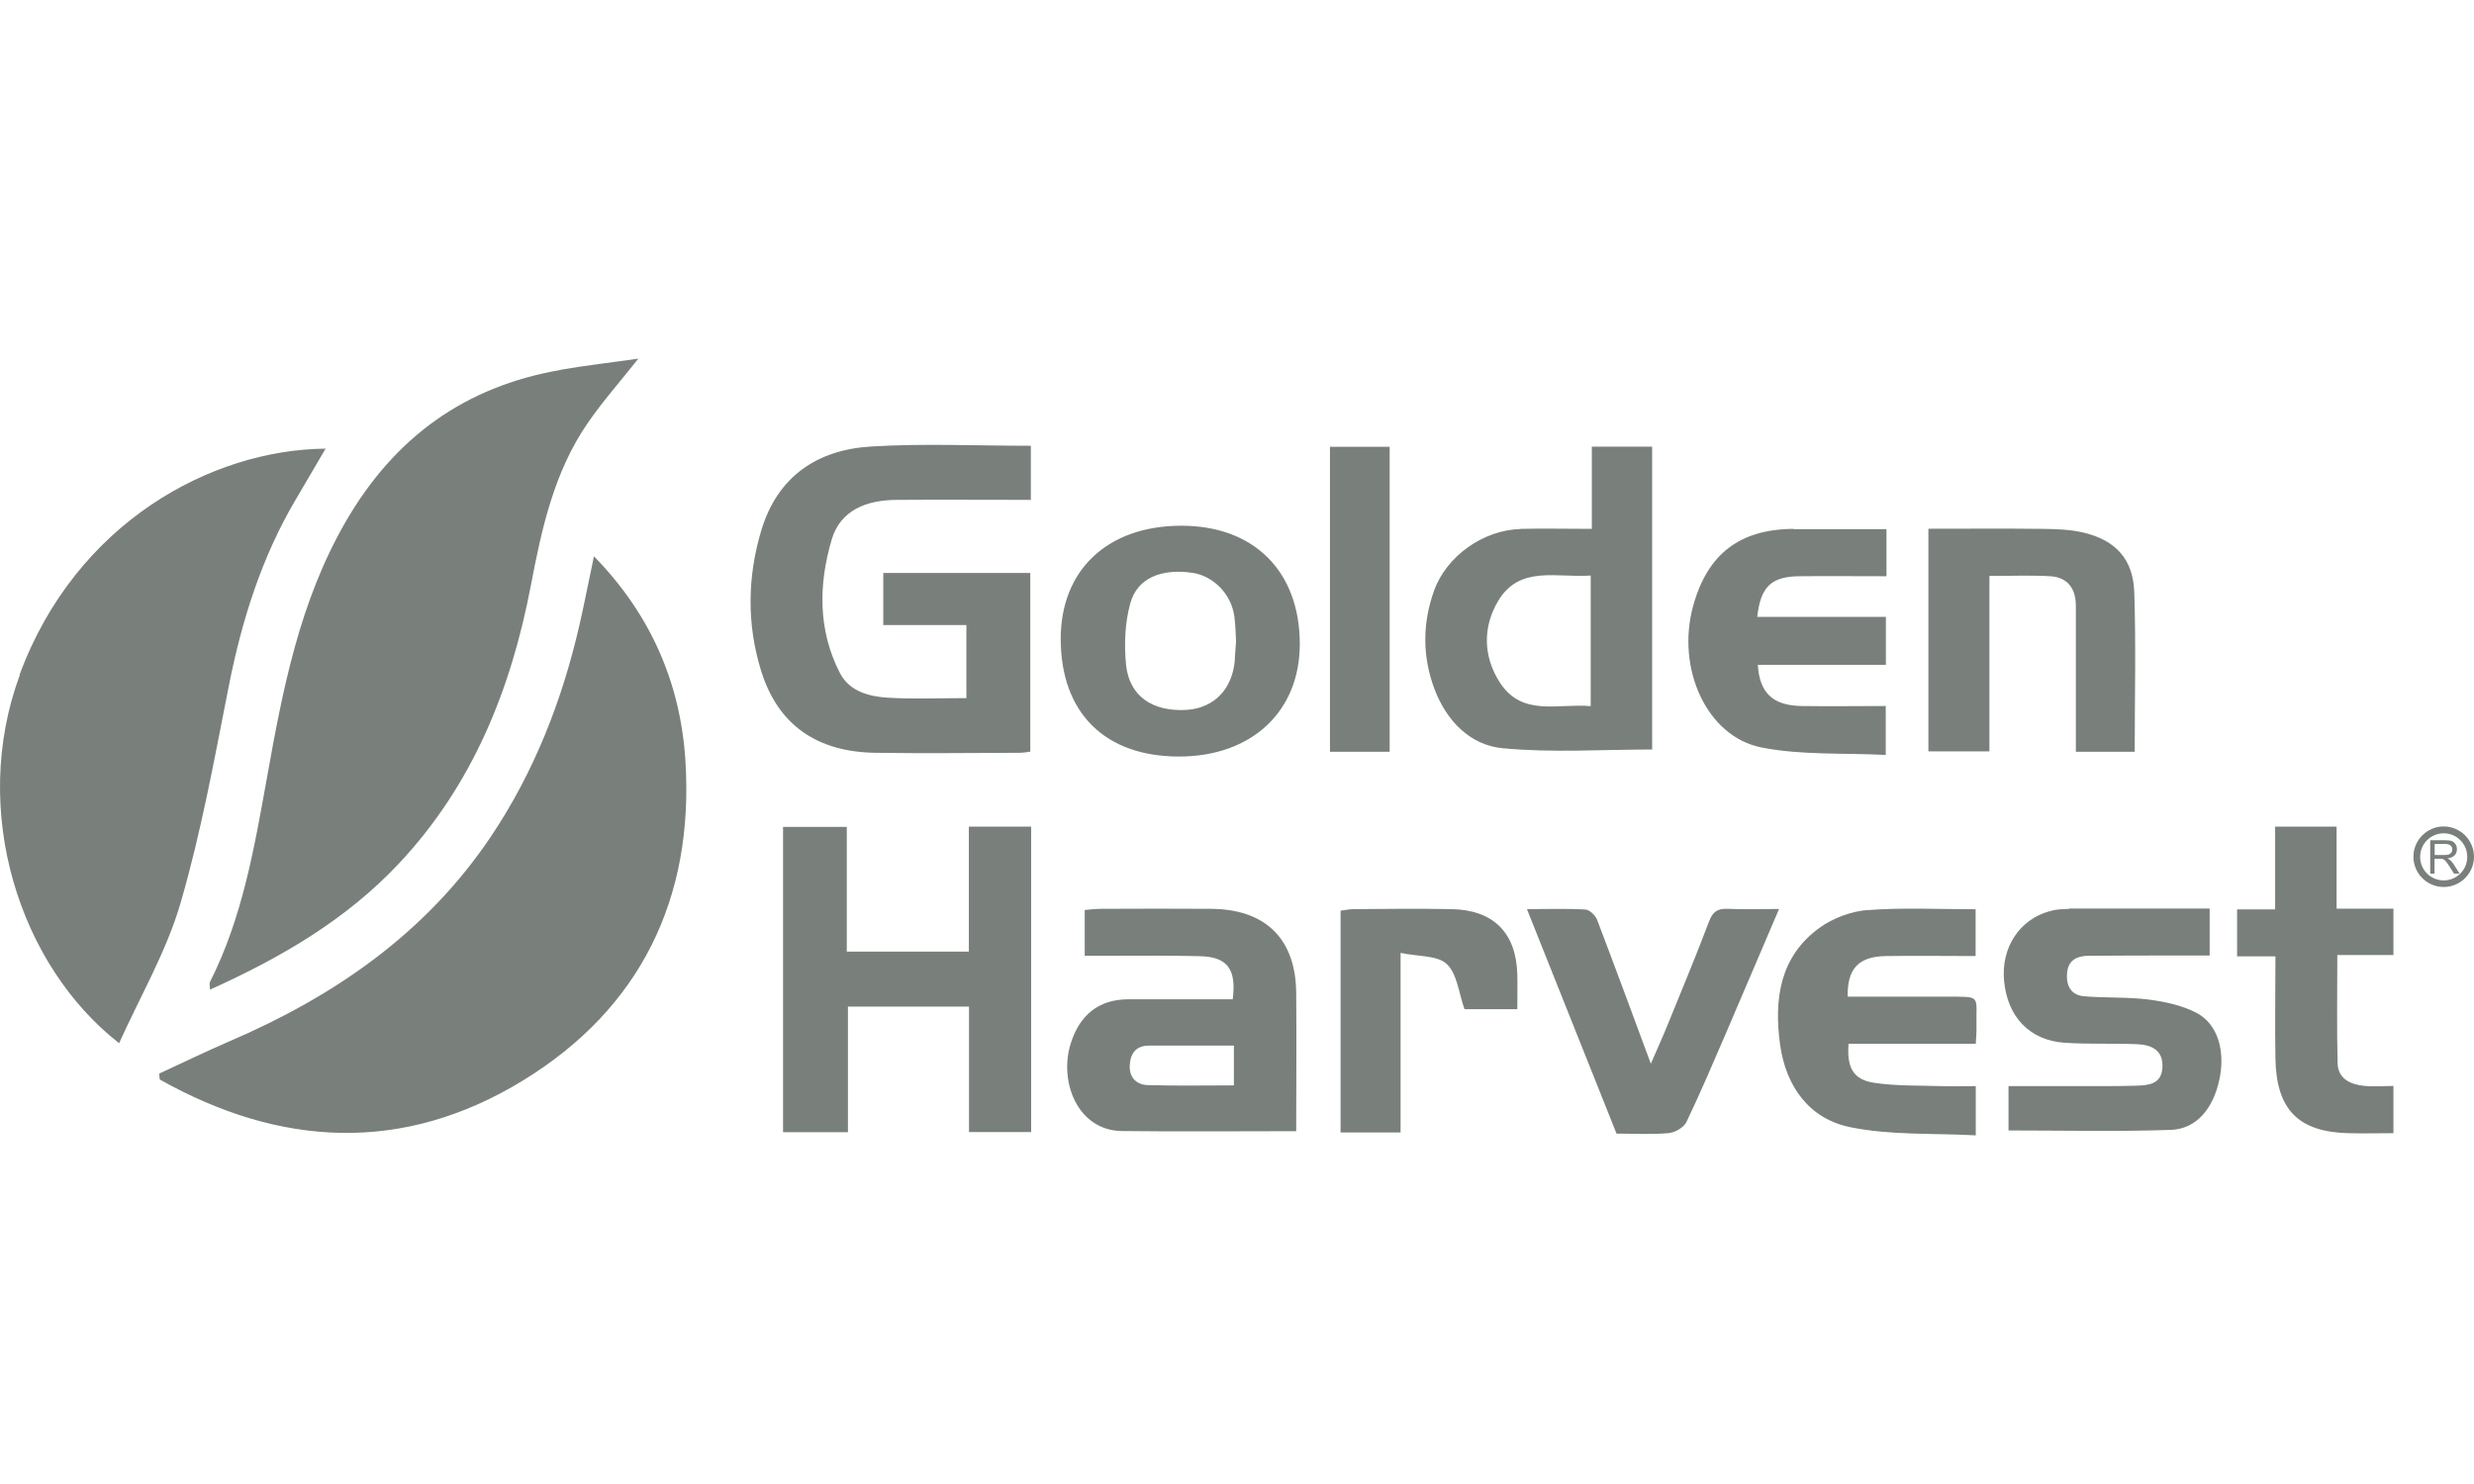 <svg width="200" height="120" viewBox="0 0 200 120" fill="none" xmlns="http://www.w3.org/2000/svg">
<path d="M12.868 86.816C14.749 85.945 16.618 85.04 18.521 84.216C27.041 80.559 34.435 75.464 39.681 67.652C43.187 62.429 45.438 56.648 46.843 50.543C47.237 48.813 47.574 47.072 48.015 44.983C52.623 49.696 55.014 55.267 55.409 61.5C56.117 72.597 51.811 81.546 42.258 87.384C32.566 93.304 22.642 92.758 12.915 87.291C12.903 87.129 12.88 86.978 12.868 86.816ZM45.299 29.917C37.58 31.252 31.893 35.372 27.958 42.163C24.197 48.663 22.839 55.836 21.551 63.056C20.541 68.65 19.577 74.257 16.977 79.398C16.908 79.538 16.977 79.735 16.977 80.025C22.711 77.437 27.969 74.384 32.241 69.834C38.207 63.485 41.306 55.755 42.908 47.374C43.79 42.755 44.777 38.216 47.47 34.27C48.688 32.482 50.151 30.846 51.602 29C49.431 29.313 47.353 29.546 45.299 29.905V29.917ZM1.609 54.559C-2.476 65.586 1.586 78.087 9.63 84.355C11.348 80.536 13.46 76.926 14.598 73.015C16.269 67.269 17.337 61.349 18.498 55.465C19.554 50.148 21.144 45.064 23.919 40.375C24.708 39.04 25.497 37.694 26.321 36.278C17.14 36.359 6.159 42.209 1.586 54.547L1.609 54.559ZM70.44 36.104C66.099 36.359 62.872 38.495 61.549 42.871C60.412 46.643 60.365 50.485 61.526 54.234C62.884 58.61 66.018 60.792 70.73 60.873C74.642 60.931 78.542 60.885 82.454 60.873C82.732 60.873 83.011 60.815 83.289 60.781V46.33H71.404V50.543H78.124V56.451C75.942 56.451 73.853 56.544 71.763 56.416C70.243 56.323 68.664 55.906 67.898 54.42C66.111 50.949 66.169 47.235 67.237 43.625C67.945 41.234 70.08 40.433 72.46 40.422C76.058 40.398 79.656 40.422 83.336 40.422V36.046C78.925 36.046 74.677 35.848 70.44 36.104ZM68.455 66.863H63.302V91.551H68.548V81.395H78.333V91.54H83.359V66.84H78.322V76.949H68.455V66.863ZM122.916 42.778C119.91 42.859 116.95 44.96 115.941 47.734C114.977 50.392 114.977 53.12 115.975 55.743C116.927 58.262 118.831 60.258 121.466 60.502C125.458 60.885 129.509 60.606 133.56 60.606V36.115H128.685V42.766C126.619 42.766 124.774 42.72 122.916 42.766V42.778ZM128.592 57.101C125.934 56.857 123.021 58.006 121.21 55.128C119.887 53.027 119.875 50.682 121.106 48.605C122.847 45.668 125.888 46.747 128.592 46.538V57.101ZM91.252 80.803C88.78 80.803 87.259 82.115 86.551 84.401C85.588 87.512 87.143 91.412 90.683 91.458C95.349 91.516 100.015 91.47 104.786 91.47C104.786 87.756 104.821 84.018 104.786 80.269C104.74 75.916 102.314 73.537 97.949 73.49C94.978 73.467 91.995 73.479 89.023 73.49C88.559 73.49 88.095 73.549 87.689 73.583V77.286C88.35 77.286 88.884 77.286 89.406 77.286C91.948 77.286 94.479 77.251 97.021 77.321C99.203 77.379 99.969 78.342 99.656 80.803C96.893 80.803 94.073 80.803 91.264 80.803H91.252ZM99.737 87.767C97.415 87.767 95.094 87.814 92.796 87.744C91.867 87.721 91.264 87.117 91.333 86.108C91.391 85.167 91.844 84.552 92.877 84.552C95.14 84.552 97.415 84.552 99.749 84.552V87.767H99.737ZM85.75 51.657C85.75 57.635 89.314 61.175 95.314 61.175C101.188 61.175 105.088 57.531 105.076 52.052C105.065 46.179 101.35 42.488 95.454 42.511C89.534 42.534 85.75 46.086 85.75 51.657ZM99.83 53.306C99.656 55.708 98.158 57.264 95.918 57.403C93.167 57.565 91.298 56.3 91.031 53.758C90.869 52.11 90.939 50.346 91.38 48.767C91.948 46.736 93.887 45.958 96.382 46.318C98.089 46.562 99.54 48.036 99.783 49.835C99.876 50.508 99.888 51.193 99.923 51.866C99.888 52.354 99.853 52.83 99.818 53.317L99.83 53.306ZM167.244 73.502C166.71 73.502 166.165 73.537 165.666 73.688C163.228 74.373 161.766 76.648 162.01 79.294C162.265 82.219 164.087 84.134 166.908 84.32C168.846 84.448 170.808 84.355 172.758 84.436C173.907 84.483 174.894 84.9 174.812 86.328C174.731 87.686 173.686 87.756 172.7 87.791C171.144 87.837 169.577 87.825 168.022 87.825C166.142 87.825 164.25 87.825 162.369 87.825V91.412C166.827 91.412 171.156 91.516 175.486 91.366C177.552 91.296 178.921 89.659 179.42 87.28C179.908 84.982 179.293 82.799 177.552 81.894C176.391 81.29 175.01 81 173.698 80.826C171.969 80.606 170.204 80.71 168.463 80.559C167.395 80.466 167.012 79.665 167.105 78.667C167.198 77.623 167.918 77.298 168.846 77.286C171.086 77.263 173.338 77.274 175.578 77.263C176.588 77.263 177.586 77.263 178.631 77.263V73.467C174.743 73.467 170.994 73.467 167.256 73.467L167.244 73.502ZM160.826 60.757V46.573C162.555 46.573 164.157 46.504 165.747 46.596C167.128 46.678 167.802 47.572 167.813 48.941C167.813 50.45 167.813 51.959 167.813 53.468C167.813 55.894 167.813 58.308 167.813 60.792H172.572C172.572 56.428 172.677 52.145 172.537 47.885C172.444 45.215 171.028 43.683 168.44 43.068C167.372 42.813 166.223 42.778 165.12 42.766C162.068 42.731 159.015 42.755 155.893 42.755V60.757H160.86H160.826ZM145.005 42.766C140.629 42.789 138.017 44.809 136.868 49.022C135.499 54.048 137.959 59.562 142.405 60.444C145.655 61.082 149.068 60.873 152.445 61.047V57.09C150.089 57.09 147.849 57.124 145.609 57.09C143.31 57.043 142.242 56.022 142.103 53.758H152.457V49.881H142.057C142.324 47.444 143.194 46.62 145.458 46.596C147.779 46.573 150.101 46.596 152.503 46.596V42.789C149.892 42.789 147.454 42.789 145.017 42.789L145.005 42.766ZM150.994 73.583C149.66 73.688 148.185 74.233 147.094 75.023C143.868 77.356 143.403 80.815 143.902 84.459C144.367 87.849 146.259 90.472 149.567 91.145C152.851 91.818 156.299 91.621 159.723 91.807V87.825C158.725 87.825 157.808 87.849 156.891 87.825C155.092 87.767 153.269 87.825 151.505 87.558C149.822 87.303 149.288 86.34 149.439 84.401H159.723C159.758 83.775 159.793 83.391 159.781 83.008C159.735 80.42 160.222 80.606 157.367 80.594C154.697 80.594 152.027 80.594 149.369 80.594C149.323 78.319 150.251 77.344 152.468 77.309C154.848 77.274 157.227 77.309 159.711 77.309V73.525C156.717 73.525 153.838 73.374 150.971 73.595L150.994 73.583ZM134.965 91.609C135.452 91.563 136.125 91.157 136.334 90.727C137.484 88.325 138.528 85.864 139.584 83.415C140.977 80.176 142.359 76.926 143.821 73.502C142.324 73.502 140.977 73.549 139.631 73.49C138.818 73.456 138.447 73.746 138.157 74.523C137.112 77.286 135.975 80.014 134.86 82.753C134.454 83.763 134.001 84.749 133.456 86.015C131.935 81.906 130.542 78.133 129.115 74.384C128.975 74.024 128.511 73.572 128.186 73.549C126.689 73.456 125.191 73.514 123.439 73.514C125.9 79.677 128.279 85.643 130.682 91.667C132.167 91.667 133.584 91.749 134.988 91.621L134.965 91.609ZM193.5 87.814C192.641 87.814 191.852 87.883 191.086 87.802C189.995 87.686 189.008 87.222 188.973 85.98C188.904 83.124 188.95 80.269 188.95 77.228H193.488V73.479H188.892V66.84H183.924V73.537H180.848V77.332H183.947C183.947 80.176 183.901 82.904 183.947 85.62C184.028 89.729 185.804 91.528 189.832 91.632C191.004 91.667 192.177 91.632 193.488 91.632V87.802L193.5 87.814ZM113.224 77.054C114.641 77.356 116.184 77.24 116.95 77.948C117.798 78.737 117.925 80.292 118.39 81.604H122.661C122.661 80.606 122.684 79.689 122.661 78.783C122.568 75.429 120.734 73.583 117.357 73.514C114.722 73.467 112.087 73.49 109.452 73.514C109.081 73.514 108.721 73.595 108.373 73.641V91.575H113.224V77.054ZM107.514 36.127V60.792H112.342V36.127H107.514ZM198.897 67.942C199.246 68.29 199.454 68.766 199.454 69.289C199.454 69.811 199.246 70.287 198.897 70.635C198.549 70.983 198.073 71.192 197.551 71.192C197.029 71.192 196.553 70.983 196.204 70.635C195.856 70.287 195.647 69.811 195.647 69.289C195.647 68.766 195.856 68.29 196.204 67.942C196.553 67.594 197.029 67.385 197.551 67.385C198.073 67.385 198.549 67.594 198.897 67.942ZM195.821 67.548C195.38 67.989 195.102 68.604 195.102 69.277C195.102 69.95 195.38 70.565 195.821 71.007C196.262 71.448 196.878 71.726 197.551 71.726C198.224 71.726 198.839 71.448 199.28 71.007C199.721 70.565 200 69.95 200 69.277C200 68.604 199.721 67.989 199.28 67.548C198.839 67.106 198.224 66.828 197.551 66.828C196.878 66.828 196.262 67.106 195.821 67.548ZM196.808 68.244H197.667C197.864 68.244 198.015 68.29 198.108 68.372C198.201 68.453 198.247 68.557 198.247 68.685C198.247 68.778 198.224 68.859 198.178 68.929C198.131 68.999 198.062 69.056 197.969 69.091C197.876 69.126 197.748 69.138 197.586 69.138H196.82V68.244H196.808ZM196.808 70.647V69.439H197.226C197.319 69.439 197.388 69.439 197.423 69.451C197.481 69.463 197.539 69.486 197.586 69.521C197.644 69.556 197.702 69.614 197.771 69.707C197.841 69.788 197.922 69.915 198.027 70.078L198.387 70.647H198.839L198.375 69.915C198.282 69.776 198.189 69.648 198.073 69.556C198.027 69.509 197.957 69.463 197.853 69.416C198.108 69.382 198.305 69.3 198.433 69.161C198.561 69.033 198.619 68.871 198.619 68.674C198.619 68.523 198.584 68.383 198.503 68.267C198.433 68.139 198.329 68.058 198.201 68.012C198.073 67.965 197.887 67.942 197.655 67.942H196.46V70.647H196.82H196.808Z" fill="#79807C"/>
</svg>
